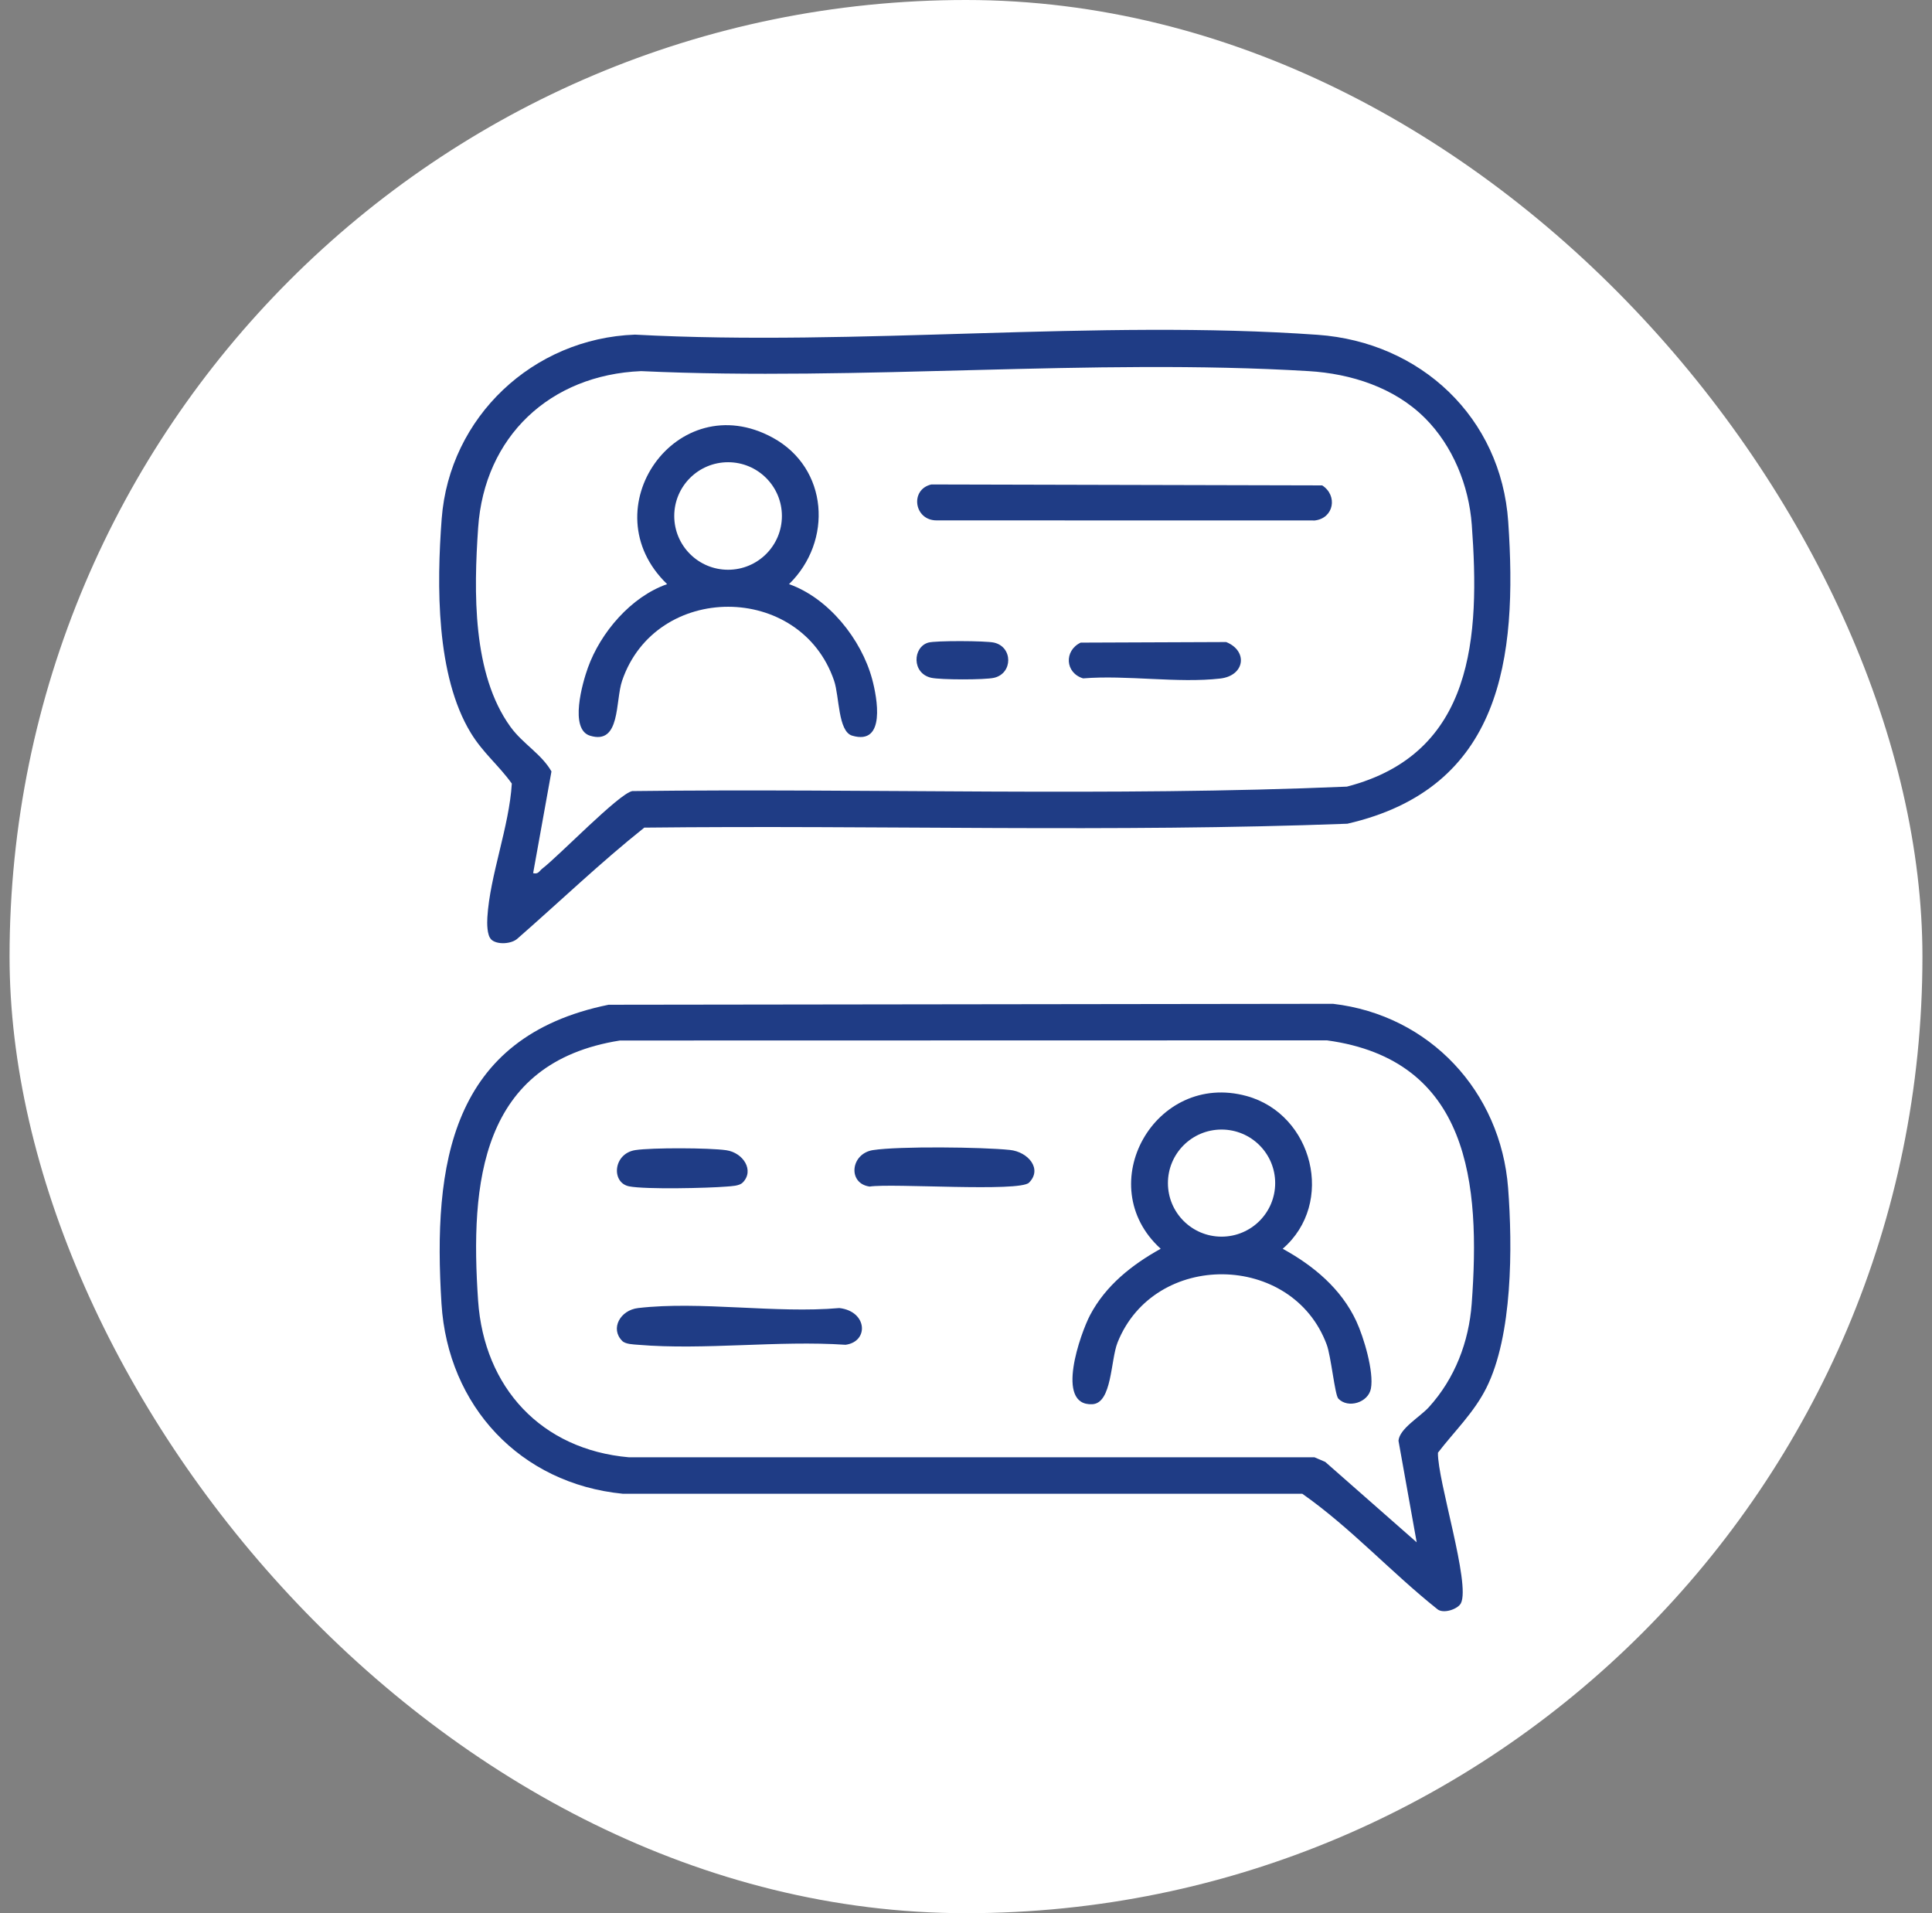 <svg xmlns="http://www.w3.org/2000/svg" width="101" height="100" viewBox="0 0 101 100" fill="none"><rect x="0" y="0" width="101" height="100" fill="#808080" stroke="none"/><rect x="0.5" width="100" height="100" rx="50" fill="white"></rect><path d="M25.675 49.097C25.456 48.881 25.459 48.256 25.478 47.949C25.609 45.757 26.623 43.206 26.756 40.956C26.075 40.003 25.259 39.366 24.615 38.312C22.787 35.315 22.829 30.566 23.09 27.117C23.492 21.792 27.869 17.684 33.196 17.491C44.846 18.116 57.333 16.68 68.883 17.5C74.269 17.882 78.474 21.822 78.846 27.27C79.337 34.415 78.513 41.199 70.435 43.055C58.216 43.516 45.927 43.123 33.682 43.259C31.412 45.066 29.265 47.124 27.062 49.051C26.746 49.35 25.971 49.395 25.673 49.1L25.675 49.097ZM74.486 21.845C72.895 20.254 70.622 19.53 68.415 19.398C57.033 18.715 44.971 19.929 33.517 19.398C28.751 19.596 25.321 22.82 24.996 27.586C24.768 30.902 24.681 35.226 26.688 37.993C27.328 38.877 28.303 39.404 28.829 40.321L27.871 45.638C28.148 45.71 28.19 45.523 28.349 45.402C29.222 44.733 32.353 41.483 33.052 41.349C45.498 41.196 57.993 41.645 70.412 41.116C77.077 39.393 77.37 33.257 76.941 27.429C76.79 25.377 75.949 23.306 74.49 21.847L74.486 21.845Z" fill="#1F3C85"></path><path d="M41.248 30.532C43.31 31.259 45.031 33.41 45.594 35.498C45.853 36.458 46.329 38.979 44.549 38.452C43.805 38.231 43.884 36.401 43.604 35.579C41.847 30.428 34.282 30.426 32.523 35.579C32.158 36.649 32.453 38.947 30.847 38.455C29.751 38.119 30.45 35.691 30.733 34.903C31.397 33.053 32.995 31.186 34.876 30.532C30.815 26.62 35.39 20.142 40.399 22.878C43.31 24.468 43.548 28.291 41.248 30.532ZM40.876 26.97C40.876 25.42 39.617 24.16 38.062 24.16C36.508 24.16 35.248 25.418 35.248 26.97C35.248 28.523 36.508 29.78 38.062 29.78C39.617 29.78 40.876 28.523 40.876 26.97Z" fill="#1F3C85"></path><path d="M48.688 25.322L69.121 25.371C69.943 25.9 69.734 27.089 68.734 27.204L48.971 27.2C47.781 27.21 47.552 25.583 48.688 25.322Z" fill="#1F3C85"></path><path d="M56.494 33.589L64.102 33.559C65.253 34.024 65.081 35.318 63.792 35.466C61.576 35.721 58.894 35.273 56.623 35.458C55.678 35.173 55.619 34.009 56.494 33.589Z" fill="#1F3C85"></path><path d="M48.529 33.588C48.913 33.478 51.541 33.491 51.965 33.588C52.959 33.816 52.953 35.2 51.965 35.428C51.481 35.54 49.181 35.536 48.688 35.428C47.654 35.2 47.711 33.822 48.529 33.588Z" fill="#1F3C85"></path><path d="M31.814 52.517L69.688 52.468C74.743 53.057 78.453 57.05 78.84 62.094C79.073 65.153 79.08 69.81 77.697 72.556C77.049 73.844 76.034 74.808 75.172 75.931C75.146 77.393 76.882 82.781 76.374 83.796C76.217 84.111 75.431 84.381 75.123 84.094C72.71 82.172 70.597 79.84 68.08 78.077H32.559C27.19 77.548 23.413 73.487 23.08 68.141C22.625 60.854 23.539 54.203 31.814 52.517ZM74.061 80.615L73.109 75.303C73.171 74.659 74.231 74.067 74.704 73.544C76.055 72.053 76.788 70.15 76.937 68.141C77.4 61.884 76.843 55.399 69.369 54.378L32.41 54.386C25.115 55.539 24.573 61.828 24.994 67.984C25.306 72.525 28.296 75.77 32.88 76.171H68.719L69.28 76.412L74.063 80.617L74.061 80.615Z" fill="#1F3C85"></path><path d="M69.962 73.1C69.783 72.913 69.584 70.887 69.358 70.284C67.568 65.448 60.346 65.348 58.422 70.173C58.055 71.097 58.138 73.351 57.099 73.397C55.13 73.489 56.492 69.681 56.986 68.74C57.8 67.194 59.172 66.106 60.678 65.271C57.02 61.945 60.387 55.973 65.174 57.289C68.641 58.243 69.815 62.888 67.056 65.271C68.67 66.157 70.115 67.359 70.905 69.058C71.293 69.891 71.835 71.701 71.667 72.582C71.529 73.311 70.471 73.638 69.962 73.102V73.1ZM66.663 61.839C66.663 60.293 65.408 59.04 63.859 59.04C62.311 59.04 61.056 60.293 61.056 61.839C61.056 63.385 62.311 64.638 63.859 64.638C65.408 64.638 66.663 63.385 66.663 61.839Z" fill="#1F3C85"></path><path d="M32.525 70.084C31.89 69.449 32.421 68.478 33.36 68.37C36.605 67.992 40.558 68.663 43.88 68.37C45.352 68.542 45.432 70.127 44.203 70.29C40.69 70.052 36.824 70.581 33.355 70.29C33.109 70.269 32.699 70.263 32.525 70.086V70.084Z" fill="#1F3C85"></path><path d="M53.794 61.816C53.295 62.315 46.647 61.839 45.462 62.02C44.302 61.86 44.459 60.297 45.638 60.114C47.002 59.904 51.354 59.955 52.796 60.106C53.75 60.206 54.508 61.102 53.794 61.816Z" fill="#1F3C85"></path><path d="M38.82 61.816C38.644 61.992 38.236 61.998 37.99 62.02C37.002 62.102 33.746 62.177 32.89 62.009C31.947 61.824 32.043 60.295 33.215 60.114C34.086 59.981 37.085 59.993 37.969 60.121C38.852 60.248 39.456 61.183 38.822 61.816H38.82Z" fill="#1F3C85"></path></svg>